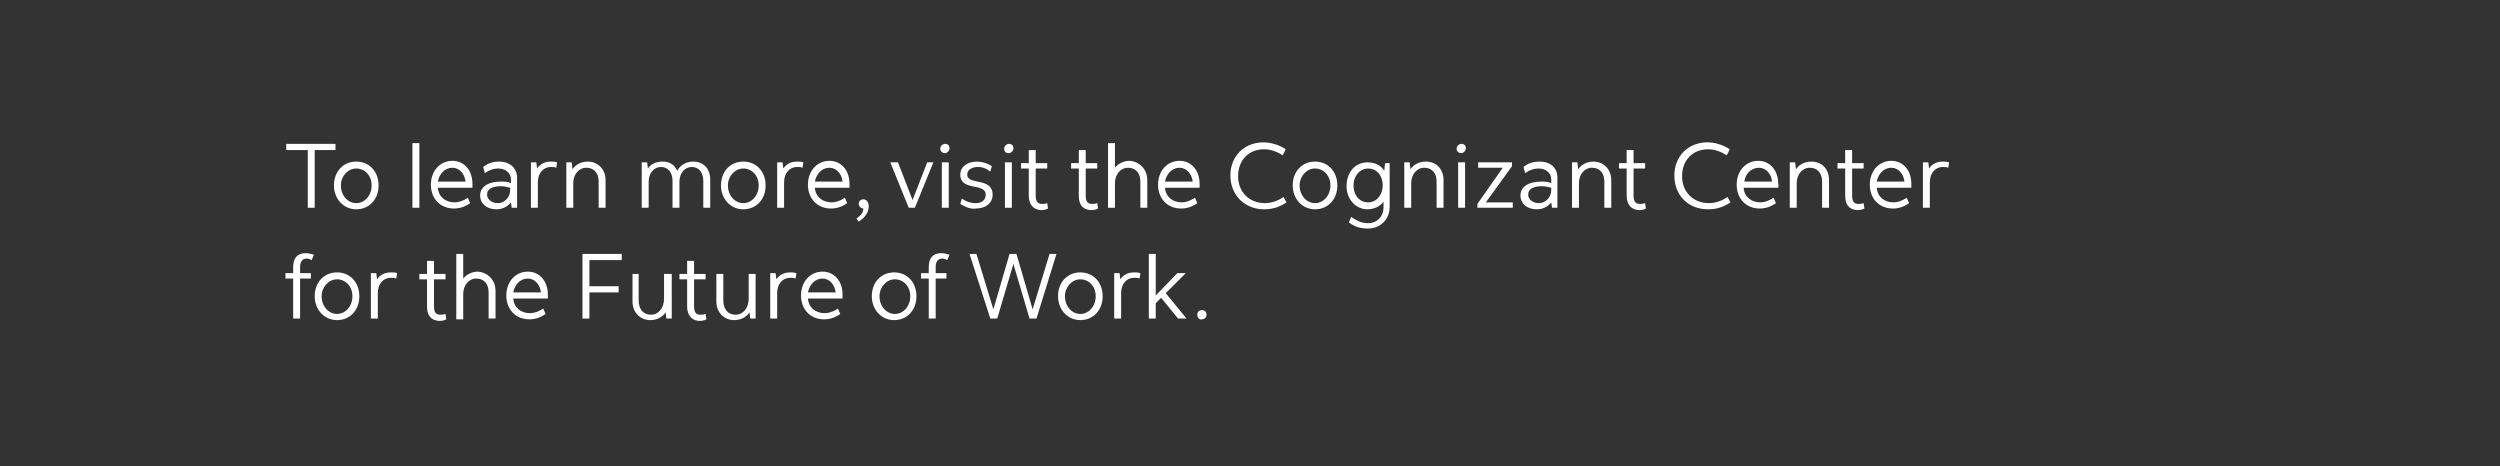 <?xml version="1.0" encoding="utf-8"?>
<!-- Generator: Adobe Illustrator 26.0.1, SVG Export Plug-In . SVG Version: 6.00 Build 0)  -->
<svg version="1.1" id="Layer_1" xmlns="http://www.w3.org/2000/svg" xmlns:xlink="http://www.w3.org/1999/xlink" x="0px" y="0px"
	 viewBox="0 0 324.9 60.6" style="enable-background:new 0 0 324.9 60.6;" xml:space="preserve">
<rect x="0" y="0" width="324.9" height="60.6" fill="#333333" stroke="none"/>
<style type="text/css">
	.st0{fill:#FFFFFF;}
</style>
<g>
	<path class="st0" d="M39.9,19.5h-2.7v-0.8h6.4v0.8h-2.7V27h-0.9V19.5z"/>
	<path class="st0" d="M43.4,24.1c0-1.8,1.2-3.1,2.9-3.1c1.7,0,2.9,1.3,2.9,3.1c0,1.8-1.2,3.1-2.9,3.1S43.4,25.8,43.4,24.1z
		 M48.3,24.1c0-1.3-0.9-2.2-2-2.2s-2,1-2,2.2c0,1.3,0.9,2.3,2,2.3S48.3,25.4,48.3,24.1z"/>
	<path class="st0" d="M53.6,18.6h0.9V27h-0.9V18.6z"/>
	<path class="st0" d="M61.4,24.4h-4.5c0.1,1.2,1,1.9,2.2,1.9c0.5,0,1.1-0.2,1.7-0.6l0.3,0.7c-0.7,0.5-1.4,0.7-2.1,0.7
		c-1.8,0-3-1.3-3-3.1c0-1.8,1.2-3.1,2.8-3.1c1.5,0,2.6,1.2,2.6,3C61.4,24.1,61.4,24.3,61.4,24.4z M56.9,23.6h3.6
		c-0.1-1-0.8-1.8-1.7-1.8C57.8,21.8,57.1,22.6,56.9,23.6z"/>
	<path class="st0" d="M67.2,23.1V27h-0.7l-0.1-0.7c-0.4,0.5-1,0.9-1.9,0.9c-1.2,0-2.1-0.7-2.1-1.8c0-1.1,1-1.8,2.7-1.8
		c0.4,0,0.9,0,1.3,0.2v-0.5c0-0.8-0.7-1.4-1.6-1.4c-0.7,0-1.2,0.2-1.8,0.6l-0.2-0.8c0.6-0.5,1.3-0.7,2.1-0.7
		C66.2,21,67.2,21.8,67.2,23.1z M66.3,24.7v-0.3c-0.4-0.1-0.8-0.2-1.2-0.2c-1.2,0-1.8,0.4-1.8,1.1c0,0.6,0.6,1.1,1.4,1.1
		C65.6,26.4,66.3,25.6,66.3,24.7z"/>
	<path class="st0" d="M72.4,21.1l-0.1,0.7c-0.2-0.1-0.5-0.1-0.7-0.1c-1,0-1.7,0.8-1.7,2V27H69v-5.9h0.7l0.1,0.8
		c0.4-0.6,1-0.9,1.8-0.9C71.9,21,72.1,21,72.4,21.1z"/>
	<path class="st0" d="M78.7,23.4V27h-0.9v-3.4c0-1.1-0.6-1.8-1.6-1.8c-1,0-1.7,0.9-1.7,2V27h-0.9v-5.9h0.7l0.1,0.9
		c0.4-0.6,1.1-1,2-1C77.7,21,78.7,22,78.7,23.4z"/>
	<path class="st0" d="M92.3,23.3V27h-0.9v-3.5c0-1.1-0.6-1.8-1.5-1.8c-0.9,0-1.6,0.8-1.6,1.9V27h-0.9v-3.5c0-1.1-0.6-1.8-1.5-1.8
		c-0.9,0-1.6,0.8-1.6,1.9V27h-0.9v-5.9h0.7l0.1,0.8c0.4-0.6,1.1-0.9,1.9-0.9c0.9,0,1.6,0.4,1.9,1.2c0.4-0.7,1.1-1.2,2.1-1.2
		C91.4,21,92.3,21.9,92.3,23.3z"/>
	<path class="st0" d="M93.7,24.1c0-1.8,1.2-3.1,2.9-3.1c1.7,0,2.9,1.3,2.9,3.1c0,1.8-1.2,3.1-2.9,3.1S93.7,25.8,93.7,24.1z
		 M98.6,24.1c0-1.3-0.9-2.2-2-2.2s-2,1-2,2.2c0,1.3,0.9,2.3,2,2.3S98.6,25.4,98.6,24.1z"/>
	<path class="st0" d="M104.4,21.1l-0.1,0.7c-0.2-0.1-0.5-0.1-0.7-0.1c-1,0-1.7,0.8-1.7,2V27H101v-5.9h0.7l0.1,0.8
		c0.4-0.6,1-0.9,1.8-0.9C103.9,21,104.2,21,104.4,21.1z"/>
	<path class="st0" d="M110.4,24.4h-4.5c0.1,1.2,1,1.9,2.2,1.9c0.5,0,1.1-0.2,1.7-0.6l0.3,0.7c-0.7,0.5-1.4,0.7-2.1,0.7
		c-1.8,0-3-1.3-3-3.1c0-1.8,1.2-3.1,2.8-3.1c1.5,0,2.6,1.2,2.6,3C110.4,24.1,110.4,24.3,110.4,24.4z M105.9,23.6h3.6
		c-0.1-1-0.8-1.8-1.7-1.8C106.8,21.8,106.1,22.6,105.9,23.6z"/>
	<path class="st0" d="M111.3,28.4c0.6-0.4,0.9-0.8,0.9-1.3c-0.3,0-0.6-0.3-0.6-0.6c0-0.4,0.3-0.6,0.6-0.6c0.4,0,0.7,0.4,0.7,0.9
		c0,0.8-0.5,1.5-1.3,2L111.3,28.4z"/>
	<path class="st0" d="M121.3,21.1l-2.4,5.9h-0.8l-2.4-5.9h1l1.9,4.9l1.9-4.9H121.3z"/>
	<path class="st0" d="M122.2,19.3c0-0.3,0.3-0.6,0.6-0.6c0.4,0,0.6,0.2,0.6,0.6c0,0.3-0.3,0.6-0.6,0.6
		C122.5,19.9,122.2,19.7,122.2,19.3z M122.4,21.1h0.9V27h-0.9V21.1z"/>
	<path class="st0" d="M124.8,26.5l0.2-0.7c0.7,0.5,1.3,0.6,1.8,0.6c0.8,0,1.3-0.4,1.3-1.1c0-1.6-3.3-0.4-3.3-2.6
		c0-1.1,1-1.7,2.2-1.7c0.6,0,1.3,0.2,1.9,0.6l-0.2,0.7c-0.5-0.4-1-0.6-1.6-0.6c-0.7,0-1.4,0.3-1.4,1c0,1.4,3.3,0.3,3.3,2.6
		c0,1.1-0.9,1.8-2.2,1.8C126.3,27.2,125.6,27,124.8,26.5z"/>
	<path class="st0" d="M130.5,19.3c0-0.3,0.3-0.6,0.6-0.6c0.4,0,0.6,0.2,0.6,0.6c0,0.3-0.3,0.6-0.6,0.6
		C130.7,19.9,130.5,19.7,130.5,19.3z M130.6,21.1h0.9V27h-0.9V21.1z"/>
	<path class="st0" d="M133.7,25.4v-3.5h-1v-0.7h1v-1.7h0.9v1.7h1.5v0.7h-1.5v3.5c0,0.7,0.2,1.1,0.8,1.1c0.3,0,0.4,0,0.7-0.1l0.1,0.7
		c-0.4,0.2-0.6,0.2-1,0.2C134.2,27.2,133.7,26.5,133.7,25.4z"/>
	<path class="st0" d="M140.2,25.4v-3.5h-1v-0.7h1v-1.7h0.9v1.7h1.5v0.7h-1.5v3.5c0,0.7,0.2,1.1,0.8,1.1c0.3,0,0.4,0,0.7-0.1l0.1,0.7
		c-0.4,0.2-0.6,0.2-1,0.2C140.6,27.2,140.2,26.5,140.2,25.4z"/>
	<path class="st0" d="M149.1,23.4V27h-0.9v-3.4c0-1.1-0.6-1.8-1.6-1.8c-1,0-1.7,0.9-1.7,2V27h-0.9v-8.4h0.9v3.2
		c0.4-0.5,1.1-0.9,1.9-0.9C148.1,21,149.1,22,149.1,23.4z"/>
	<path class="st0" d="M155.9,24.4h-4.5c0.1,1.2,1,1.9,2.2,1.9c0.5,0,1.1-0.2,1.7-0.6l0.3,0.7c-0.7,0.5-1.4,0.7-2.1,0.7
		c-1.8,0-3-1.3-3-3.1c0-1.8,1.2-3.1,2.8-3.1c1.5,0,2.6,1.2,2.6,3C155.9,24.1,155.9,24.3,155.9,24.4z M151.4,23.6h3.6
		c-0.1-1-0.8-1.8-1.7-1.8C152.3,21.8,151.6,22.6,151.4,23.6z"/>
	<path class="st0" d="M159.9,22.8c0-2.5,1.8-4.3,4.3-4.3c0.9,0,2,0.3,2.9,0.9l-0.4,0.8c-0.7-0.5-1.6-0.8-2.4-0.8
		c-2.1,0-3.4,1.5-3.4,3.5c0,2,1.4,3.5,3.5,3.5c0.8,0,1.7-0.3,2.4-0.8l0.4,0.7c-0.9,0.6-1.8,0.9-2.9,0.9
		C161.7,27.2,159.9,25.3,159.9,22.8z"/>
	<path class="st0" d="M168,24.1c0-1.8,1.2-3.1,2.9-3.1c1.7,0,2.9,1.3,2.9,3.1c0,1.8-1.2,3.1-2.9,3.1S168,25.8,168,24.1z M172.9,24.1
		c0-1.3-0.9-2.2-2-2.2s-2,1-2,2.2c0,1.3,0.9,2.3,2,2.3S172.9,25.4,172.9,24.1z"/>
	<path class="st0" d="M180.6,21.1v5.8c0,1.6-1.2,2.8-2.8,2.8c-1,0-1.7-0.2-2.5-0.8l0.3-0.7c0.8,0.5,1.3,0.8,2.2,0.8c1.2,0,2-0.9,2-2
		v-0.8c-0.4,0.6-1.2,1-2.1,1c-1.5,0-2.7-1.3-2.7-3c0-1.8,1.1-3.1,2.7-3.1c1,0,1.8,0.4,2.2,1.1l0.1-1H180.6z M179.7,24.1
		c0-1.3-0.8-2.2-1.9-2.2c-1.1,0-1.9,1-1.9,2.2c0,1.3,0.8,2.2,1.9,2.2C178.9,26.3,179.7,25.3,179.7,24.1z"/>
	<path class="st0" d="M187.6,23.4V27h-0.9v-3.4c0-1.1-0.6-1.8-1.6-1.8c-1,0-1.7,0.9-1.7,2V27h-0.9v-5.9h0.7l0.1,0.9
		c0.4-0.6,1.1-1,2-1C186.7,21,187.6,22,187.6,23.4z"/>
	<path class="st0" d="M189.3,19.3c0-0.3,0.3-0.6,0.6-0.6c0.4,0,0.6,0.2,0.6,0.6c0,0.3-0.3,0.6-0.6,0.6
		C189.6,19.9,189.3,19.7,189.3,19.3z M189.5,21.1h0.9V27h-0.9V21.1z"/>
	<path class="st0" d="M196.6,26.3V27H192v-0.5l3.3-4.7h-3.2v-0.7h4.4v0.5l-3.4,4.7H196.6z"/>
	<path class="st0" d="M202.4,23.1V27h-0.7l-0.1-0.7c-0.4,0.5-1,0.9-1.9,0.9c-1.2,0-2.1-0.7-2.1-1.8c0-1.1,1-1.8,2.7-1.8
		c0.4,0,0.9,0,1.3,0.2v-0.5c0-0.8-0.7-1.4-1.6-1.4c-0.7,0-1.2,0.2-1.8,0.6l-0.2-0.8c0.6-0.5,1.3-0.7,2.1-0.7
		C201.5,21,202.4,21.8,202.4,23.1z M201.6,24.7v-0.3c-0.4-0.1-0.8-0.2-1.2-0.2c-1.2,0-1.8,0.4-1.8,1.1c0,0.6,0.6,1.1,1.4,1.1
		C200.9,26.4,201.6,25.6,201.6,24.7z"/>
	<path class="st0" d="M209.4,23.4V27h-0.9v-3.4c0-1.1-0.6-1.8-1.6-1.8c-1,0-1.7,0.9-1.7,2V27h-0.9v-5.9h0.7l0.1,0.9
		c0.4-0.6,1.1-1,2-1C208.4,21,209.4,22,209.4,23.4z"/>
	<path class="st0" d="M211.4,25.4v-3.5h-1v-0.7h1v-1.7h0.9v1.7h1.5v0.7h-1.5v3.5c0,0.7,0.2,1.1,0.8,1.1c0.3,0,0.4,0,0.7-0.1l0.1,0.7
		c-0.4,0.2-0.6,0.2-1,0.2C211.9,27.2,211.4,26.5,211.4,25.4z"/>
	<path class="st0" d="M217.6,22.8c0-2.5,1.8-4.3,4.3-4.3c0.9,0,2,0.3,2.9,0.9l-0.4,0.8c-0.7-0.5-1.6-0.8-2.4-0.8
		c-2.1,0-3.4,1.5-3.4,3.5c0,2,1.4,3.5,3.5,3.5c0.8,0,1.7-0.3,2.4-0.8l0.4,0.7c-0.9,0.6-1.8,0.9-2.9,0.9
		C219.3,27.2,217.6,25.3,217.6,22.8z"/>
	<path class="st0" d="M231.1,24.4h-4.5c0.1,1.2,1,1.9,2.2,1.9c0.5,0,1.1-0.2,1.7-0.6l0.3,0.7c-0.7,0.5-1.4,0.7-2.1,0.7
		c-1.8,0-3-1.3-3-3.1c0-1.8,1.2-3.1,2.8-3.1c1.5,0,2.6,1.2,2.6,3C231.2,24.1,231.1,24.3,231.1,24.4z M226.7,23.6h3.6
		c-0.1-1-0.8-1.8-1.7-1.8C227.6,21.8,226.8,22.6,226.7,23.6z"/>
	<path class="st0" d="M237.7,23.4V27h-0.9v-3.4c0-1.1-0.6-1.8-1.6-1.8c-1,0-1.7,0.9-1.7,2V27h-0.9v-5.9h0.7l0.1,0.9
		c0.4-0.6,1.1-1,2-1C236.8,21,237.7,22,237.7,23.4z"/>
	<path class="st0" d="M239.8,25.4v-3.5h-1v-0.7h1v-1.7h0.9v1.7h1.5v0.7h-1.5v3.5c0,0.7,0.2,1.1,0.8,1.1c0.3,0,0.4,0,0.7-0.1l0.1,0.7
		c-0.4,0.2-0.6,0.2-1,0.2C240.2,27.2,239.8,26.5,239.8,25.4z"/>
	<path class="st0" d="M248.4,24.4h-4.5c0.1,1.2,1,1.9,2.2,1.9c0.5,0,1.1-0.2,1.7-0.6l0.3,0.7c-0.7,0.5-1.4,0.7-2.1,0.7
		c-1.8,0-3-1.3-3-3.1c0-1.8,1.2-3.1,2.8-3.1c1.5,0,2.6,1.2,2.6,3C248.4,24.1,248.4,24.3,248.4,24.4z M243.9,23.6h3.6
		c-0.1-1-0.8-1.8-1.7-1.8C244.8,21.8,244.1,22.6,243.9,23.6z"/>
	<path class="st0" d="M253.3,21.1l-0.1,0.7c-0.2-0.1-0.5-0.1-0.7-0.1c-1,0-1.7,0.8-1.7,2V27h-0.9v-5.9h0.7l0.1,0.8
		c0.4-0.6,1-0.9,1.8-0.9C252.7,21,253,21,253.3,21.1z"/>
	<path class="st0" d="M38.1,36.2h-1v-0.7h1v-0.8c0-1.2,0.6-1.8,1.6-1.8c0.4,0,0.7,0.1,1.1,0.2l-0.3,0.7c-0.2-0.1-0.4-0.2-0.6-0.2
		c-0.6,0-0.9,0.4-0.9,1.1v0.8h1.4v0.7H39v5.2h-0.9V36.2z"/>
	<path class="st0" d="M40.9,38.5c0-1.8,1.2-3.1,2.9-3.1c1.7,0,2.9,1.3,2.9,3.1c0,1.8-1.2,3.1-2.9,3.1S40.9,40.2,40.9,38.5z
		 M45.8,38.5c0-1.3-0.9-2.2-2-2.2s-2,1-2,2.2c0,1.3,0.9,2.3,2,2.3S45.8,39.8,45.8,38.5z"/>
	<path class="st0" d="M51.6,35.5l-0.1,0.7c-0.2-0.1-0.5-0.1-0.7-0.1c-1,0-1.7,0.8-1.7,2v3.3h-0.9v-5.9h0.7l0.1,0.8
		c0.4-0.6,1-0.9,1.8-0.9C51.1,35.4,51.4,35.4,51.6,35.5z"/>
	<path class="st0" d="M55.5,39.8v-3.5h-1v-0.7h1v-1.7h0.9v1.7h1.5v0.7h-1.5v3.5c0,0.7,0.2,1.1,0.8,1.1c0.3,0,0.4,0,0.7-0.1l0.1,0.7
		c-0.4,0.2-0.6,0.2-1,0.2C55.9,41.6,55.5,40.9,55.5,39.8z"/>
	<path class="st0" d="M64.4,37.8v3.6h-0.9V38c0-1.1-0.6-1.8-1.6-1.8c-1,0-1.7,0.9-1.7,2v3.3h-0.9V33h0.9v3.2
		c0.4-0.5,1.1-0.9,1.9-0.9C63.4,35.4,64.4,36.4,64.4,37.8z"/>
	<path class="st0" d="M71.2,38.8h-4.5c0.1,1.2,1,1.9,2.2,1.9c0.5,0,1.1-0.2,1.7-0.6l0.3,0.7c-0.7,0.5-1.4,0.7-2.1,0.7
		c-1.8,0-3-1.3-3-3.1c0-1.8,1.2-3.1,2.8-3.1c1.5,0,2.6,1.2,2.6,3C71.2,38.5,71.2,38.7,71.2,38.8z M66.7,38h3.6
		c-0.1-1-0.8-1.8-1.7-1.8C67.6,36.2,66.9,37,66.7,38z"/>
	<path class="st0" d="M75.7,33h5.1v0.8h-4.2v3.4h3.8v0.8h-3.8v3.4h-0.9V33z"/>
	<path class="st0" d="M87.3,35.5v5.9h-0.7l-0.1-0.8c-0.4,0.6-1.1,1-2,1c-1.3,0-2.3-1-2.3-2.4v-3.6H83v3.4c0,1.2,0.6,1.9,1.6,1.9
		c1,0,1.7-0.9,1.7-2.1v-3.2H87.3z"/>
	<path class="st0" d="M89.3,39.8v-3.5h-1v-0.7h1v-1.7h0.9v1.7h1.5v0.7h-1.5v3.5c0,0.7,0.2,1.1,0.8,1.1c0.3,0,0.4,0,0.7-0.1l0.1,0.7
		c-0.4,0.2-0.6,0.2-1,0.2C89.8,41.6,89.3,40.9,89.3,39.8z"/>
	<path class="st0" d="M98.2,35.5v5.9h-0.7l-0.1-0.8c-0.4,0.6-1.1,1-2,1c-1.3,0-2.3-1-2.3-2.4v-3.6H94v3.4c0,1.2,0.6,1.9,1.6,1.9
		c1,0,1.7-0.9,1.7-2.1v-3.2H98.2z"/>
	<path class="st0" d="M103.5,35.5l-0.1,0.7c-0.2-0.1-0.5-0.1-0.7-0.1c-1,0-1.7,0.8-1.7,2v3.3h-0.9v-5.9h0.7l0.1,0.8
		c0.4-0.6,1-0.9,1.8-0.9C102.9,35.4,103.2,35.4,103.5,35.5z"/>
	<path class="st0" d="M109.5,38.8H105c0.1,1.2,1,1.9,2.2,1.9c0.5,0,1.1-0.2,1.7-0.6l0.3,0.7c-0.7,0.5-1.4,0.7-2.1,0.7
		c-1.8,0-3-1.3-3-3.1c0-1.8,1.2-3.1,2.8-3.1c1.5,0,2.6,1.2,2.6,3C109.5,38.5,109.5,38.7,109.5,38.8z M105,38h3.6
		c-0.1-1-0.8-1.8-1.7-1.8C105.9,36.2,105.2,37,105,38z"/>
	<path class="st0" d="M113.3,38.5c0-1.8,1.2-3.1,2.9-3.1c1.7,0,2.9,1.3,2.9,3.1c0,1.8-1.2,3.1-2.9,3.1S113.3,40.2,113.3,38.5z
		 M118.3,38.5c0-1.3-0.9-2.2-2-2.2s-2,1-2,2.2c0,1.3,0.9,2.3,2,2.3S118.3,39.8,118.3,38.5z"/>
	<path class="st0" d="M120.7,36.2h-1v-0.7h1v-0.8c0-1.2,0.6-1.8,1.6-1.8c0.4,0,0.7,0.1,1.1,0.2l-0.3,0.7c-0.2-0.1-0.4-0.2-0.6-0.2
		c-0.6,0-0.9,0.4-0.9,1.1v0.8h1.4v0.7h-1.4v5.2h-0.9V36.2z"/>
	<path class="st0" d="M137.3,33l-2.6,8.4h-0.9l-2.1-7.1l-2.1,7.1h-0.9l-2.7-8.4h0.9l2.2,7.2l2.1-7.2h0.9l2.1,7.2l2.2-7.2H137.3z"/>
	<path class="st0" d="M137.5,38.5c0-1.8,1.2-3.1,2.9-3.1c1.7,0,2.9,1.3,2.9,3.1c0,1.8-1.2,3.1-2.9,3.1S137.5,40.2,137.5,38.5z
		 M142.4,38.5c0-1.3-0.9-2.2-2-2.2s-2,1-2,2.2c0,1.3,0.9,2.3,2,2.3S142.4,39.8,142.4,38.5z"/>
	<path class="st0" d="M148.2,35.5l-0.1,0.7c-0.2-0.1-0.5-0.1-0.7-0.1c-1,0-1.7,0.8-1.7,2v3.3h-0.9v-5.9h0.7l0.1,0.8
		c0.4-0.6,1-0.9,1.8-0.9C147.7,35.4,147.9,35.4,148.2,35.5z"/>
	<path class="st0" d="M150.9,38.7l-0.7,0.7v2h-0.9V33h0.9v5.4l2.8-2.9h1.1l-2.6,2.6l2.7,3.3h-1.1L150.9,38.7z"/>
	<path class="st0" d="M155.6,40.9c0-0.4,0.3-0.6,0.6-0.6c0.4,0,0.6,0.3,0.6,0.6c0,0.4-0.3,0.6-0.6,0.6
		C155.9,41.6,155.6,41.3,155.6,40.9z"/>
</g>
</svg>
